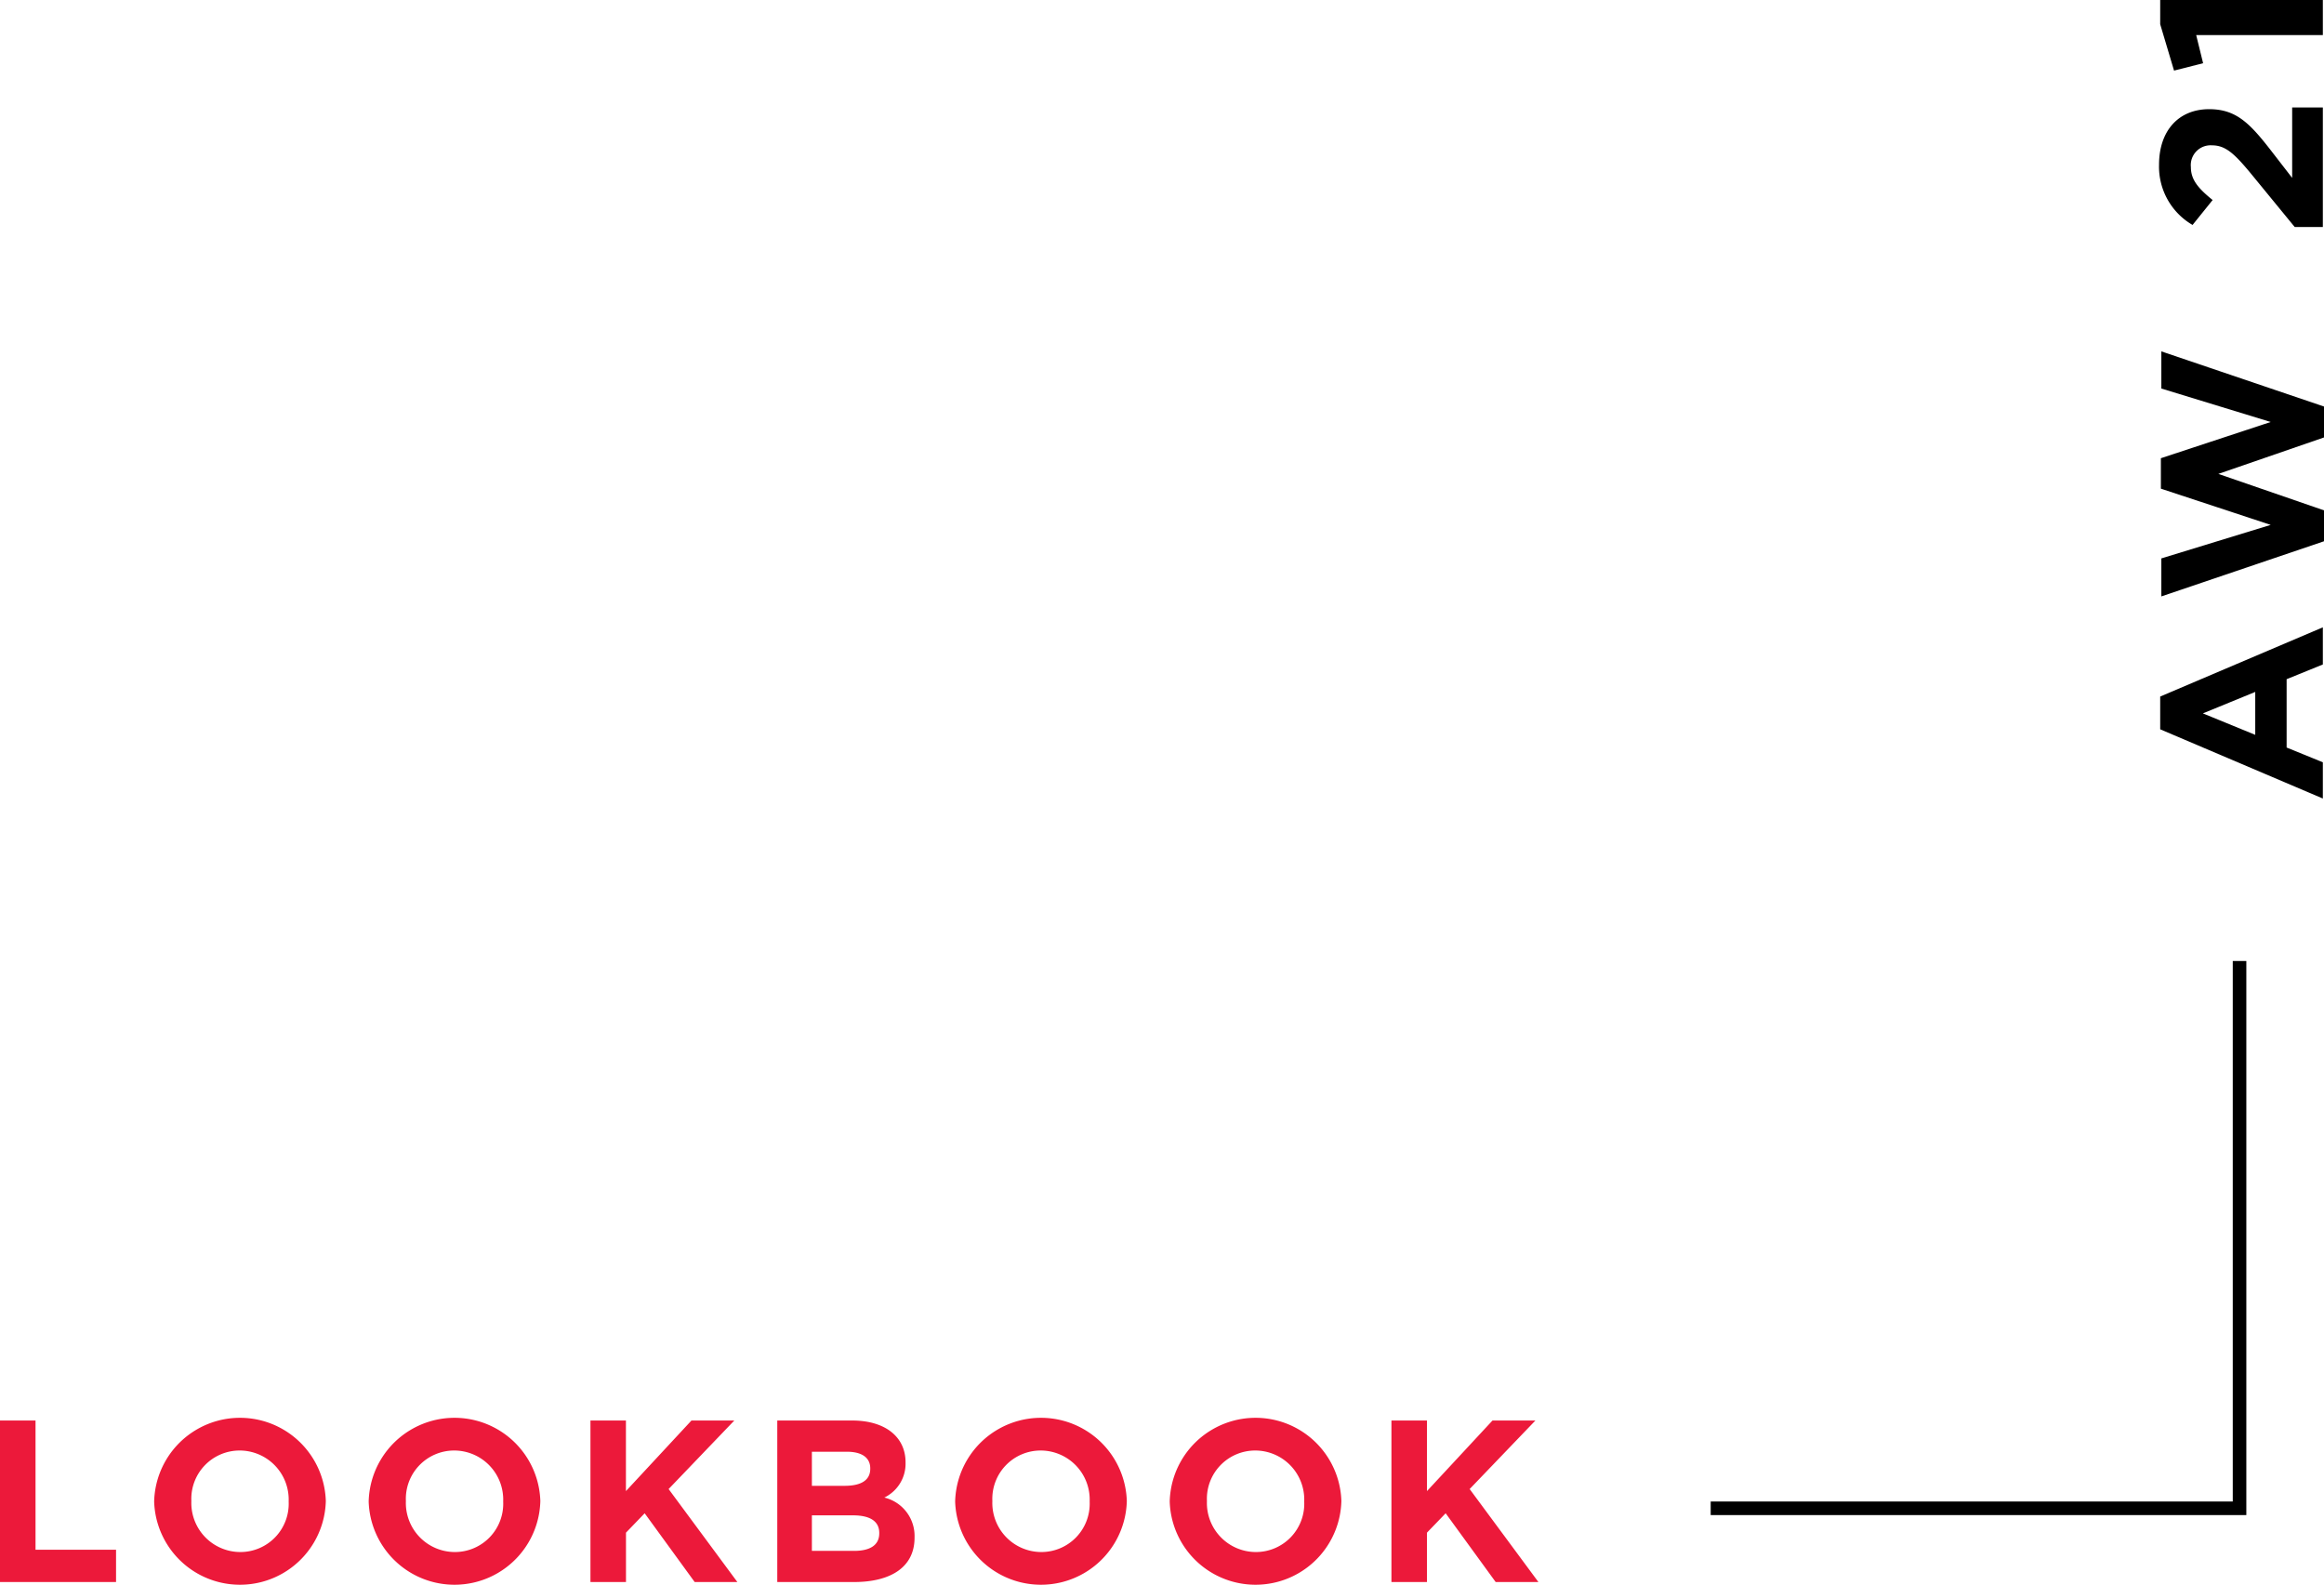 <svg xmlns="http://www.w3.org/2000/svg" width="171.242" height="116.772" viewBox="0 0 171.242 116.772"><g transform="translate(-444.491 -8740.757)"><path d="M32.044,14V11.62H26.111V2.1H23.493V14ZM47.5,8.05V8.016a6.327,6.327,0,0,0-12.648.034v.034A6.327,6.327,0,0,0,47.5,8.05Zm-2.737.034a3.559,3.559,0,0,1-3.57,3.706,3.615,3.615,0,0,1-3.6-3.74V8.016a3.559,3.559,0,0,1,3.57-3.706,3.615,3.615,0,0,1,3.6,3.74ZM63.307,8.05V8.016a6.327,6.327,0,0,0-12.648.034v.034A6.327,6.327,0,0,0,63.307,8.05Zm-2.737.034A3.559,3.559,0,0,1,57,11.79a3.615,3.615,0,0,1-3.6-3.74V8.016a3.559,3.559,0,0,1,3.57-3.706,3.615,3.615,0,0,1,3.6,3.74ZM77.825,14,72.759,7.149,77.6,2.1H74.442L69.614,7.3V2.1H67V14h2.618V10.362l1.377-1.428L74.68,14Zm13.056-3.264V10.7a2.909,2.909,0,0,0-2.227-2.924,2.768,2.768,0,0,0,1.564-2.567V5.177c0-1.87-1.5-3.077-3.927-3.077H80.766V14h5.661C89.113,14,90.881,12.912,90.881,10.736ZM87.617,5.653c0,.884-.731,1.258-1.887,1.258H83.316V4.4H85.9c1.105,0,1.717.442,1.717,1.224Zm.663,4.76c0,.884-.7,1.292-1.853,1.292H83.316V9.087h3.026c1.343,0,1.938.493,1.938,1.292ZM106.521,8.05V8.016a6.327,6.327,0,0,0-12.648.034v.034a6.327,6.327,0,0,0,12.648-.034Zm-2.737.034a3.559,3.559,0,0,1-3.57,3.706,3.615,3.615,0,0,1-3.6-3.74V8.016a3.559,3.559,0,0,1,3.57-3.706,3.615,3.615,0,0,1,3.6,3.74Zm18.547-.034V8.016a6.327,6.327,0,0,0-12.648.034v.034a6.327,6.327,0,0,0,12.648-.034Zm-2.737.034a3.559,3.559,0,0,1-3.57,3.706,3.615,3.615,0,0,1-3.6-3.74V8.016a3.559,3.559,0,0,1,3.57-3.706,3.615,3.615,0,0,1,3.6,3.74ZM136.849,14l-5.066-6.851L136.628,2.1h-3.162l-4.828,5.2V2.1H126.02V14h2.618V10.362l1.377-1.428L133.7,14Z" transform="translate(420.998 8843.325)" fill="#ec193a"/><path d="M13.022,14,7.922,2.015H5.508L.408,14H3.077l1.088-2.669H9.2L10.285,14ZM8.262,9.019H5.1L6.681,5.16ZM33.354,2.1H30.617l-2.465,8.058L25.483,2.066H23.239L20.57,10.158,18.1,2.1H15.3l4.063,11.985h2.278L24.327,6.3l2.686,7.786h2.278ZM46.937,4.276a1.46,1.46,0,0,1,1.6,1.547c0,.986-.578,1.632-2.057,2.856l-3.961,3.247V14h8.806V11.739H46.138l1.938-1.5C50.184,8.611,51.2,7.608,51.2,5.619c0-2.227-1.564-3.689-4.1-3.689A4.967,4.967,0,0,0,42.67,4.4l1.836,1.479C45.39,4.786,46.019,4.276,46.937,4.276Zm7.106-1.241.544,2.142,2.074-.51V14h2.584V2.015H57.46Z" transform="translate(601.648 8800.002) rotate(-90)"/><path d="M947.542,8854.236H986.51V8813.91" transform="translate(-377 -2.344)" fill="none" stroke="#000" stroke-width="1"/></g></svg>